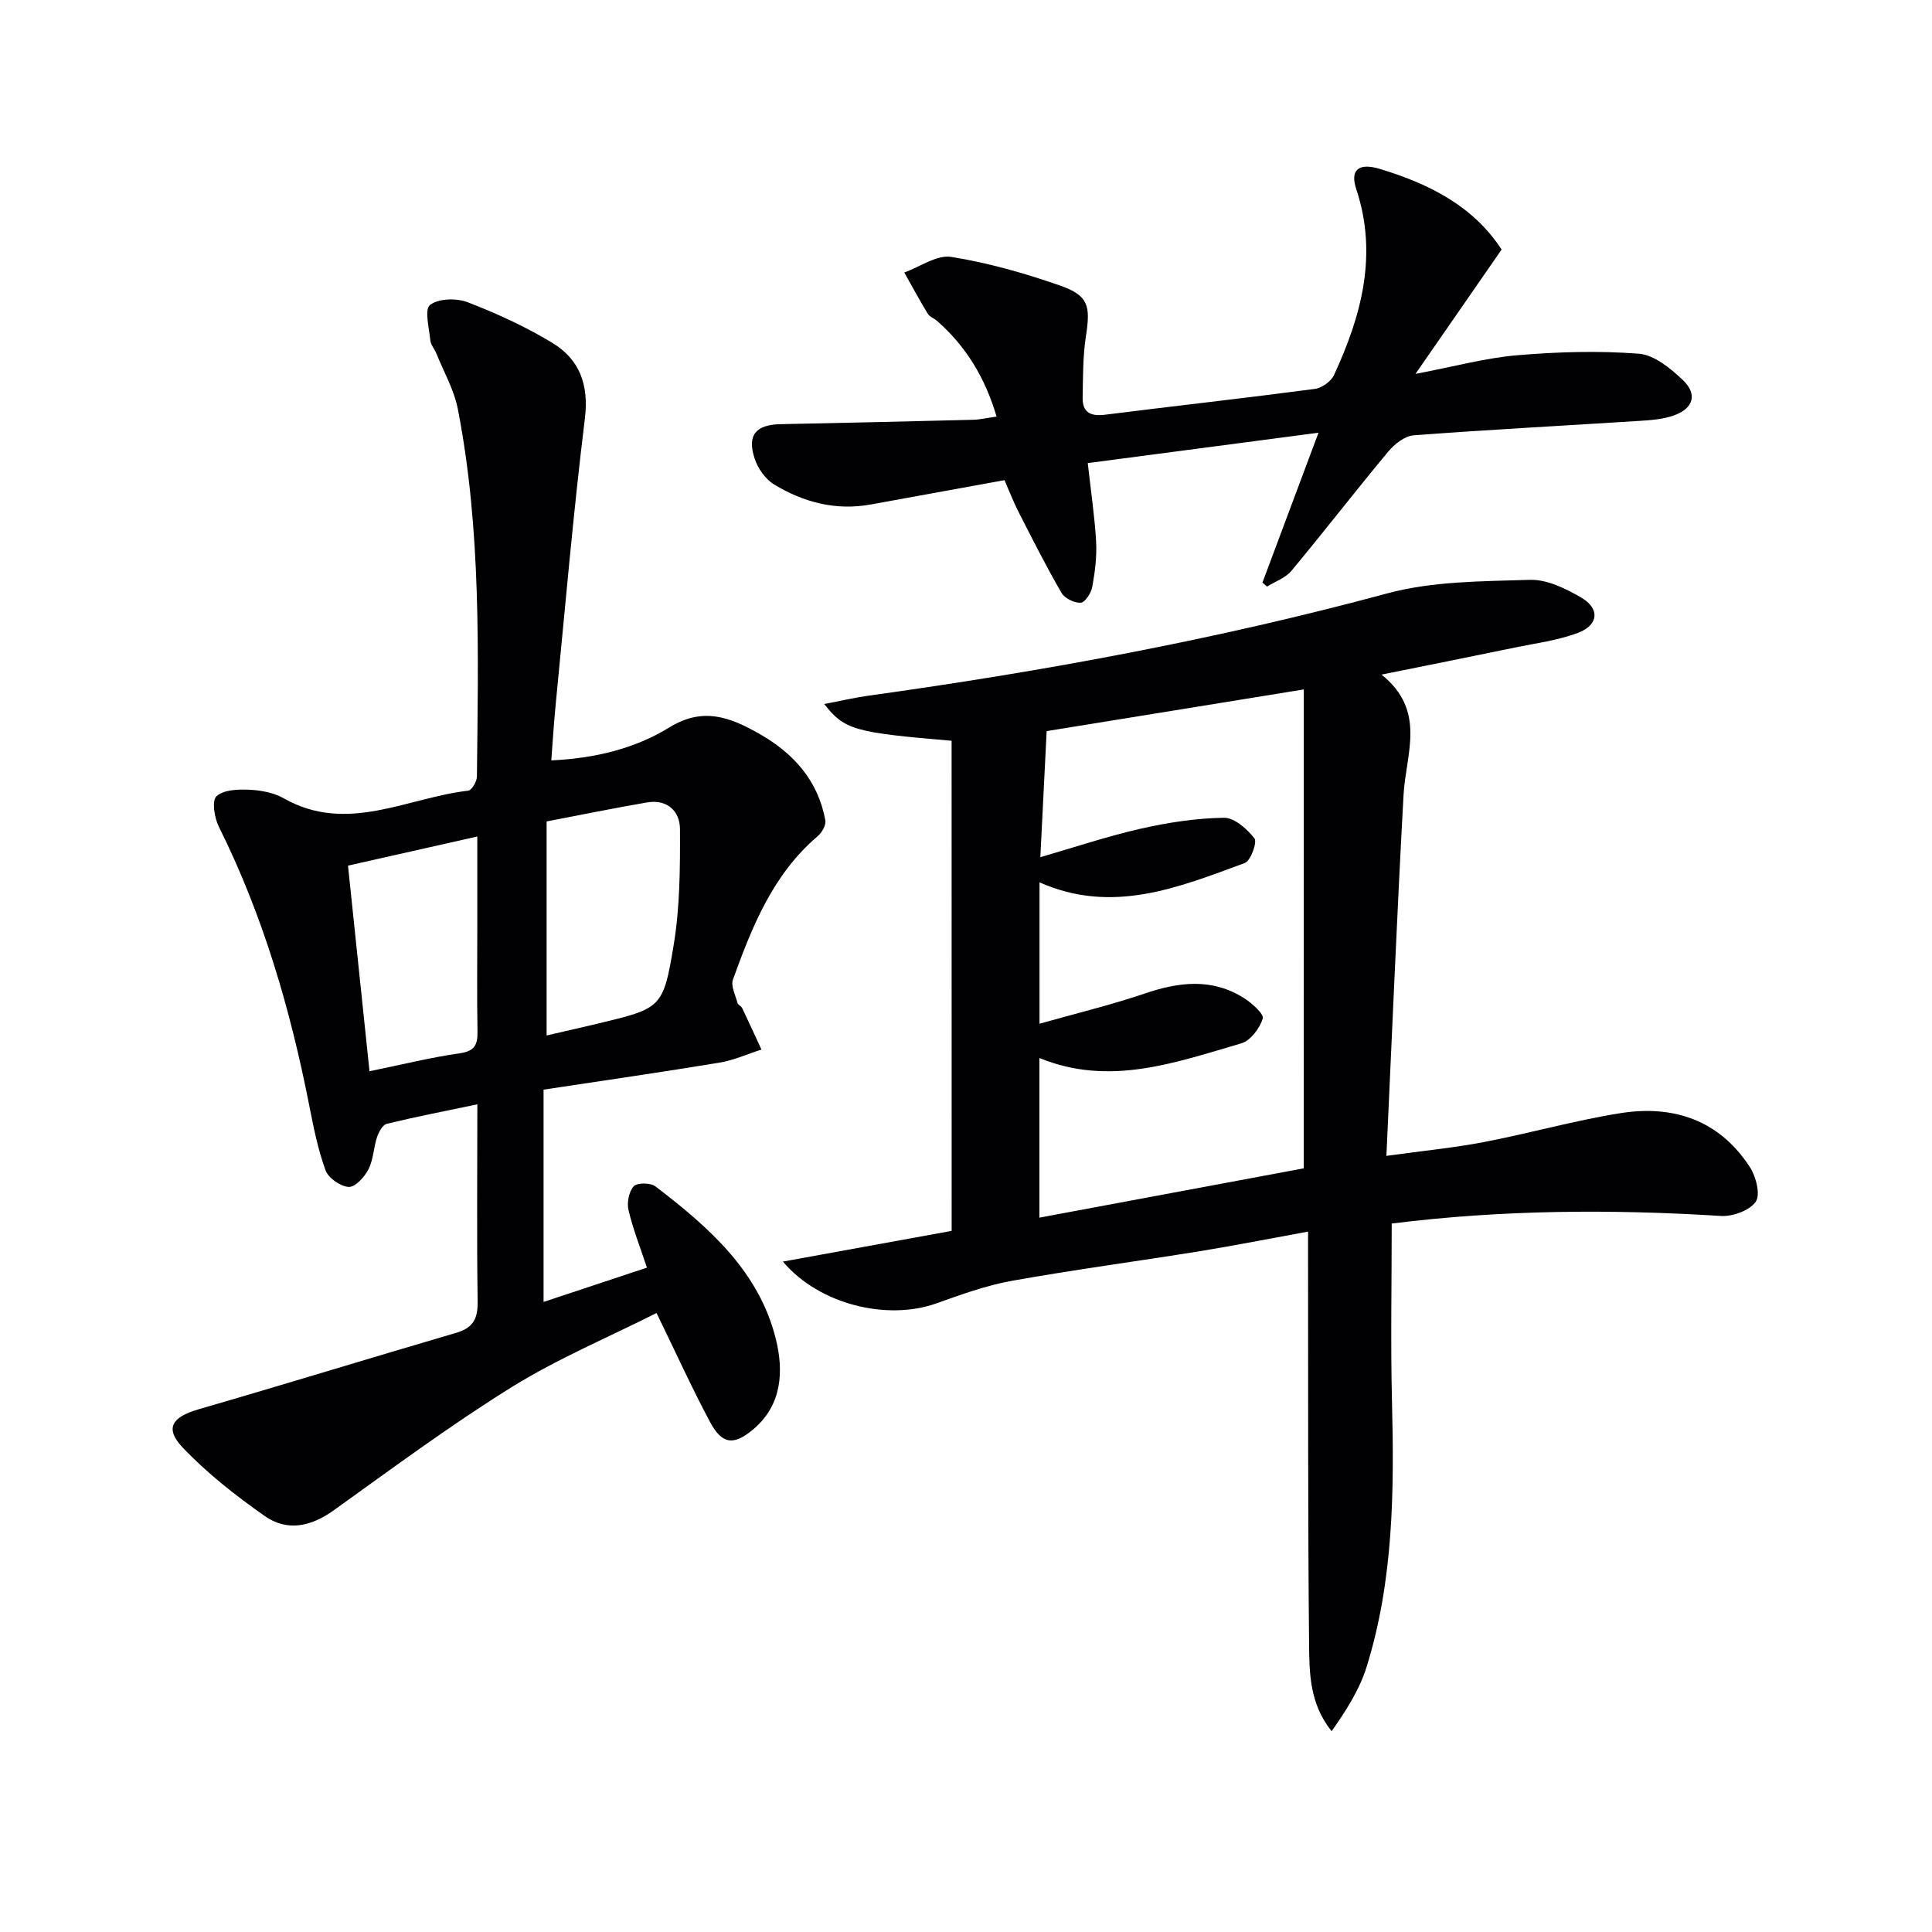 <svg enable-background="new 0 0 400 400" viewBox="0 0 400 400" xmlns="http://www.w3.org/2000/svg"><g fill="#010104"><path d="m197.02 153.37c-20.17-1.71-22.18-2.26-26.37-7.61 3.36-.64 6.25-1.32 9.17-1.73 36.19-5.02 72.04-11.62 107.37-21.17 9.44-2.55 19.67-2.5 29.57-2.81 3.52-.11 7.39 1.8 10.6 3.66 3.94 2.29 3.62 5.72-.69 7.33-4.14 1.55-8.66 2.13-13.03 3.03-8.75 1.81-17.51 3.56-27.61 5.6 9.38 7.52 5.03 16.38 4.56 24.9-1.35 24.55-2.36 49.12-3.55 74.74 7.66-1.06 14.01-1.67 20.25-2.87 9.43-1.81 18.71-4.46 28.18-5.97 11-1.75 20.52 1.44 26.83 11.18 1.27 1.96 2.22 5.7 1.21 7.15-1.26 1.82-4.77 3.1-7.2 2.95-22.62-1.41-45.18-1.3-68.17 1.57 0 12.47-.25 24.74.06 37.01.46 18.5.3 36.93-5.26 54.79-1.47 4.71-4.23 9.02-7.24 13.31-4.58-5.69-4.61-12.04-4.67-18.1-.26-26.48-.17-52.97-.21-79.46 0-1.8 0-3.6 0-5.88-7.86 1.43-15.15 2.88-22.48 4.07-12.94 2.09-25.94 3.81-38.84 6.12-5.34.96-10.55 2.86-15.69 4.69-10.07 3.57-24.15.29-31.72-8.67 12.27-2.24 23.74-4.33 34.94-6.36-.01-33.87-.01-67.57-.01-101.47zm72.92-10.63c-18.76 3.04-36.55 5.92-53.24 8.63-.44 8.86-.88 17.55-1.31 26.1 7.09-2.05 13.86-4.33 20.79-5.9 5.64-1.28 11.46-2.17 17.21-2.26 2.16-.04 4.81 2.31 6.33 4.27.61.78-.77 4.64-1.99 5.09-13.68 5.05-27.42 10.71-42.51 4.01v29.27c7.53-2.13 14.76-3.87 21.78-6.25 7.1-2.41 13.95-3.25 20.56.95 1.64 1.04 4.18 3.3 3.88 4.24-.64 2.03-2.55 4.57-4.46 5.13-13.62 3.96-27.25 8.99-41.78 3.03v33.05c18.6-3.47 36.94-6.89 54.73-10.21.01-32.99.01-65.71.01-99.15z"/><path d="m98.83 228.64c-6.8 1.42-12.81 2.59-18.74 4.03-.87.21-1.68 1.7-2.03 2.76-.73 2.19-.75 4.68-1.78 6.68-.81 1.58-2.76 3.71-4.09 3.63-1.72-.1-4.2-1.83-4.79-3.44-1.58-4.32-2.49-8.92-3.38-13.46-3.93-19.97-9.58-39.35-18.7-57.65-.92-1.85-1.5-5.36-.52-6.31 1.41-1.36 4.43-1.48 6.73-1.38 2.44.11 5.12.59 7.21 1.78 13.1 7.44 25.52-.12 38.2-1.58.73-.08 1.79-1.89 1.8-2.91.27-25.45.95-50.94-3.95-76.1-.77-3.97-2.91-7.69-4.45-11.51-.37-.92-1.15-1.77-1.24-2.69-.25-2.54-1.26-6.43-.07-7.35 1.75-1.35 5.46-1.46 7.75-.58 6.01 2.31 11.96 5.04 17.47 8.36 5.72 3.44 7.71 8.67 6.84 15.76-2.43 19.77-4.12 39.63-6.07 59.46-.35 3.6-.57 7.21-.88 11.29 9.03-.42 17.31-2.43 24.45-6.83 6.98-4.3 12.59-2.09 18.54 1.28 7.13 4.03 12.23 9.69 13.75 17.96.18.98-.71 2.53-1.57 3.27-9.28 7.89-13.59 18.71-17.56 29.69-.48 1.33.51 3.22.93 4.82.11.42.78.67.98 1.1 1.36 2.84 2.66 5.71 3.99 8.58-2.88.92-5.7 2.21-8.66 2.7-11.77 1.95-23.58 3.65-36.45 5.6v43.95c6.7-2.22 13.72-4.55 21.4-7.1-1.37-4.14-2.88-7.95-3.81-11.89-.37-1.54.07-3.84 1.07-4.95.7-.77 3.49-.76 4.49.01 11.03 8.43 21.52 17.6 24.97 31.73 1.56 6.39 1.32 13.4-4.55 18.44-4.11 3.53-6.57 3.35-9.09-1.36-3.76-7.01-7.04-14.28-11.09-22.59-10.04 5.07-20.46 9.44-29.94 15.32-12.69 7.88-24.73 16.82-36.89 25.53-4.7 3.37-9.62 4.46-14.27 1.2-6.04-4.24-11.97-8.88-17.03-14.22-3.77-3.98-2.15-6.3 3.25-7.87 17.84-5.17 35.59-10.64 53.42-15.86 3.49-1.02 4.48-2.93 4.42-6.48-.19-13.31-.06-26.61-.06-40.82zm14.34-14.26c3.76-.87 7.14-1.62 10.5-2.43 13.21-3.19 13.64-3.13 15.8-16.25 1.31-7.9 1.35-16.06 1.31-24.1-.02-3.65-2.65-6.17-6.79-5.47-6.95 1.19-13.87 2.61-20.82 3.94zm-36.67 7.41c6.73-1.38 12.67-2.86 18.7-3.72 3.14-.45 3.71-1.82 3.66-4.56-.13-7.15-.04-14.31-.04-21.46 0-6.1 0-12.2 0-18.86-9.34 2.1-17.97 4.05-26.77 6.03 1.51 14.41 2.95 28.21 4.45 42.57z"/><path d="m310.89 51.67c-5.98 8.63-11.45 16.52-17.83 25.74 8.02-1.52 14.49-3.3 21.06-3.86 8.35-.71 16.83-.96 25.17-.32 3.19.24 6.58 3.04 9.13 5.46 3.04 2.89 2.22 5.81-1.72 7.27-2.26.84-4.83 1.03-7.28 1.18-15.58 1-31.18 1.81-46.74 2.99-1.85.14-3.97 1.82-5.26 3.37-6.78 8.14-13.27 16.54-20.04 24.68-1.23 1.47-3.35 2.2-5.06 3.27-.31-.28-.63-.56-.94-.84 3.66-9.79 7.32-19.58 11.6-31.02-16.78 2.21-32.08 4.22-47.77 6.29.64 5.8 1.43 11.02 1.73 16.26.17 3.11-.24 6.3-.8 9.38-.23 1.26-1.5 3.22-2.39 3.27-1.31.08-3.32-.91-3.98-2.05-3.16-5.45-6-11.09-8.87-16.71-1.12-2.19-2-4.5-2.93-6.62-9.49 1.73-18.59 3.38-27.69 5.04-7.22 1.31-13.89-.44-19.99-4.13-1.81-1.09-3.38-3.33-4.05-5.38-1.61-4.87.25-7.01 5.36-7.12 13.3-.27 26.6-.57 39.9-.91 1.45-.04 2.88-.39 4.83-.66-2.37-8.06-6.33-14.54-12.31-19.8-.62-.55-1.55-.86-1.95-1.52-1.7-2.79-3.25-5.67-4.85-8.51 3.26-1.17 6.74-3.71 9.73-3.23 7.64 1.22 15.2 3.37 22.52 5.93 5.92 2.07 6.33 4.2 5.36 10.48-.65 4.19-.6 8.5-.68 12.76-.05 3.03 1.66 3.87 4.58 3.51 14.49-1.82 29.01-3.44 43.49-5.35 1.45-.19 3.36-1.55 3.97-2.87 5.7-12.32 9.12-24.97 4.59-38.56-1.24-3.74.33-5.49 4.85-4.13 10.1 3.03 19.4 7.66 25.26 16.71z"/></g></svg>